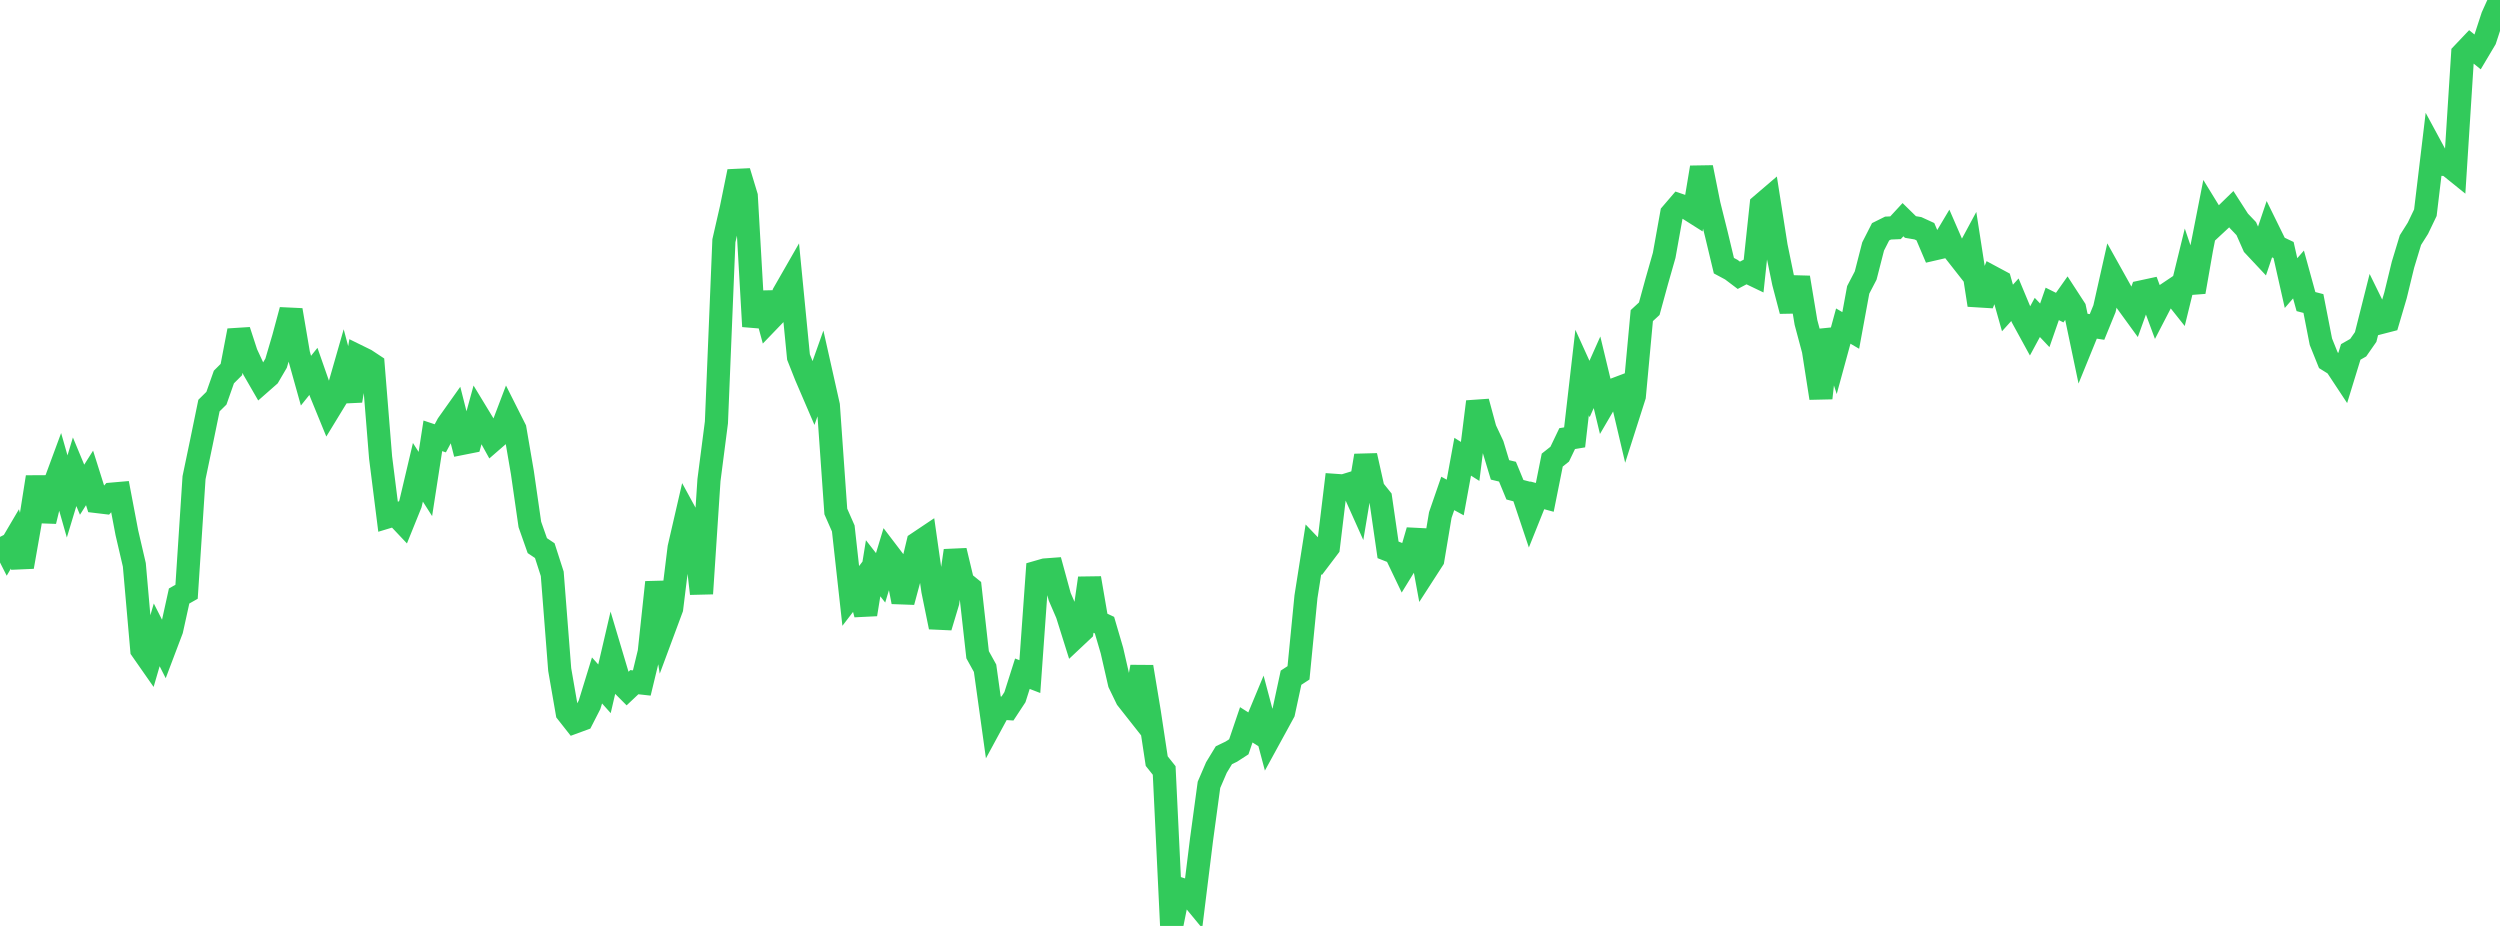<?xml version="1.0" standalone="no"?>
<!DOCTYPE svg PUBLIC "-//W3C//DTD SVG 1.1//EN" "http://www.w3.org/Graphics/SVG/1.1/DTD/svg11.dtd">

<svg width="135" height="50" viewBox="0 0 135 50" preserveAspectRatio="none" 
  xmlns="http://www.w3.org/2000/svg"
  xmlns:xlink="http://www.w3.org/1999/xlink">


<polyline points="0.0, 28.992 0.403, 29.787 0.806, 29.102 1.209, 30.608 1.612, 28.318 2.015, 25.762 2.418, 28.143 2.821, 26.484 3.224, 25.394 3.627, 26.808 4.03, 25.475 4.433, 26.445 4.836, 25.807 5.239, 27.084 5.642, 27.132 6.045, 26.683 6.448, 26.648 6.851, 28.77 7.254, 30.502 7.657, 35.09 8.06, 35.667 8.463, 34.282 8.866, 35.077 9.269, 34.012 9.672, 32.184 10.075, 31.956 10.478, 25.795 10.881, 23.864 11.284, 21.901 11.687, 21.504 12.09, 20.359 12.493, 19.957 12.896, 17.853 13.299, 19.087 13.701, 19.955 14.104, 20.653 14.507, 20.299 14.91, 19.611 15.313, 18.24 15.716, 16.745 16.119, 19.115 16.522, 20.557 16.925, 20.054 17.328, 21.207 17.731, 22.192 18.134, 21.531 18.537, 20.126 18.94, 21.64 19.343, 19.247 19.746, 19.445 20.149, 19.711 20.552, 24.704 20.955, 27.903 21.358, 27.781 21.761, 28.208 22.164, 27.211 22.567, 25.504 22.97, 26.136 23.373, 23.535 23.776, 23.669 24.179, 22.919 24.582, 22.351 24.985, 23.937 25.388, 23.857 25.791, 22.385 26.194, 23.049 26.597, 23.778 27.0, 23.428 27.403, 22.367 27.806, 23.168 28.209, 25.521 28.612, 28.32 29.015, 29.464 29.418, 29.734 29.821, 30.986 30.224, 36.156 30.627, 38.478 31.03, 38.99 31.433, 38.842 31.836, 38.056 32.239, 36.744 32.642, 37.195 33.045, 35.462 33.448, 36.812 33.851, 37.217 34.254, 36.837 34.657, 36.882 35.06, 35.213 35.463, 31.445 35.866, 33.94 36.269, 32.855 36.672, 29.58 37.075, 27.832 37.478, 28.57 37.881, 32.055 38.284, 25.927 38.687, 22.809 39.09, 13.001 39.493, 11.241 39.896, 9.262 40.299, 10.593 40.701, 17.627 41.104, 15.834 41.507, 17.323 41.91, 16.904 42.313, 15.855 42.716, 15.152 43.119, 19.28 43.522, 20.298 43.925, 21.235 44.328, 20.1 44.731, 21.896 45.134, 27.62 45.537, 28.537 45.94, 32.18 46.343, 31.655 46.746, 33.176 47.149, 30.686 47.552, 31.203 47.955, 29.872 48.358, 30.401 48.761, 32.503 49.164, 31.006 49.567, 29.326 49.97, 29.056 50.373, 31.884 50.776, 33.861 51.179, 32.52 51.582, 29.736 51.985, 31.423 52.388, 31.751 52.791, 35.356 53.194, 36.085 53.597, 38.979 54.0, 38.235 54.403, 38.261 54.806, 37.648 55.209, 36.381 55.612, 36.536 56.015, 30.895 56.418, 30.779 56.821, 30.749 57.224, 32.224 57.627, 33.156 58.03, 34.438 58.433, 34.059 58.836, 31.221 59.239, 33.568 59.642, 33.757 60.045, 35.132 60.448, 36.891 60.851, 37.725 61.254, 38.236 61.657, 36.01 62.06, 38.438 62.463, 41.1 62.866, 41.606 63.269, 50.0 63.672, 47.988 64.075, 48.119 64.478, 48.607 64.881, 45.351 65.284, 42.381 65.687, 41.445 66.09, 40.782 66.493, 40.588 66.896, 40.327 67.299, 39.14 67.701, 39.395 68.104, 38.425 68.507, 39.941 68.91, 39.205 69.313, 38.466 69.716, 36.596 70.119, 36.334 70.522, 32.224 70.925, 29.665 71.328, 30.086 71.731, 29.554 72.134, 26.213 72.537, 26.241 72.94, 26.117 73.343, 27.017 73.746, 24.604 74.149, 26.406 74.552, 26.909 74.955, 29.692 75.358, 29.851 75.761, 30.693 76.164, 30.038 76.567, 28.65 76.97, 30.843 77.373, 30.219 77.776, 27.811 78.179, 26.645 78.582, 26.865 78.985, 24.663 79.388, 24.917 79.791, 21.694 80.194, 23.182 80.597, 24.041 81.0, 25.374 81.403, 25.47 81.806, 26.446 82.209, 26.551 82.612, 27.754 83.015, 26.749 83.418, 26.858 83.821, 24.844 84.224, 24.526 84.627, 23.685 85.03, 23.618 85.433, 20.119 85.836, 21.006 86.239, 20.103 86.642, 21.778 87.045, 21.088 87.448, 20.936 87.851, 22.649 88.254, 21.388 88.657, 17.043 89.06, 16.671 89.463, 15.199 89.866, 13.788 90.269, 11.542 90.672, 11.072 91.075, 11.21 91.478, 11.465 91.881, 9.042 92.284, 11.049 92.687, 12.662 93.09, 14.346 93.493, 14.562 93.896, 14.866 94.299, 14.654 94.701, 14.847 95.104, 11.078 95.507, 10.733 95.91, 13.295 96.313, 15.257 96.716, 16.791 97.119, 14.987 97.522, 17.411 97.925, 18.917 98.328, 21.496 98.731, 17.828 99.134, 19.084 99.537, 17.608 99.94, 17.844 100.343, 15.653 100.746, 14.879 101.149, 13.308 101.552, 12.516 101.955, 12.316 102.358, 12.299 102.761, 11.863 103.164, 12.258 103.567, 12.326 103.97, 12.511 104.373, 13.458 104.776, 13.365 105.179, 12.689 105.582, 13.616 105.985, 14.129 106.388, 13.38 106.791, 15.974 107.194, 15.999 107.597, 14.984 108.0, 15.2 108.403, 16.631 108.806, 16.186 109.209, 17.152 109.612, 17.888 110.015, 17.141 110.418, 17.568 110.821, 16.41 111.224, 16.611 111.627, 16.04 112.03, 16.66 112.433, 18.582 112.836, 17.593 113.239, 17.656 113.642, 16.669 114.045, 14.875 114.448, 15.597 114.851, 16.325 115.254, 16.879 115.657, 15.759 116.06, 15.672 116.463, 16.76 116.866, 15.982 117.269, 15.711 117.672, 16.218 118.075, 14.573 118.478, 15.762 118.881, 13.459 119.284, 11.408 119.687, 12.064 120.09, 11.689 120.493, 11.297 120.896, 11.924 121.299, 12.346 121.701, 13.254 122.104, 13.684 122.507, 12.49 122.91, 13.309 123.313, 13.501 123.716, 15.287 124.119, 14.822 124.522, 16.286 124.925, 16.39 125.328, 18.453 125.731, 19.455 126.134, 19.706 126.537, 20.316 126.94, 19.004 127.343, 18.775 127.746, 18.197 128.149, 16.598 128.552, 17.419 128.955, 17.315 129.358, 15.949 129.761, 14.293 130.164, 12.965 130.567, 12.326 130.97, 11.486 131.373, 8.121 131.776, 8.866 132.179, 8.889 132.582, 9.214 132.985, 2.903 133.388, 2.478 133.791, 2.804 134.194, 2.126 134.597, 0.895 135.0, 0.0" fill="none" stroke="#32ca5b" stroke-width="1.25"/>

</svg>